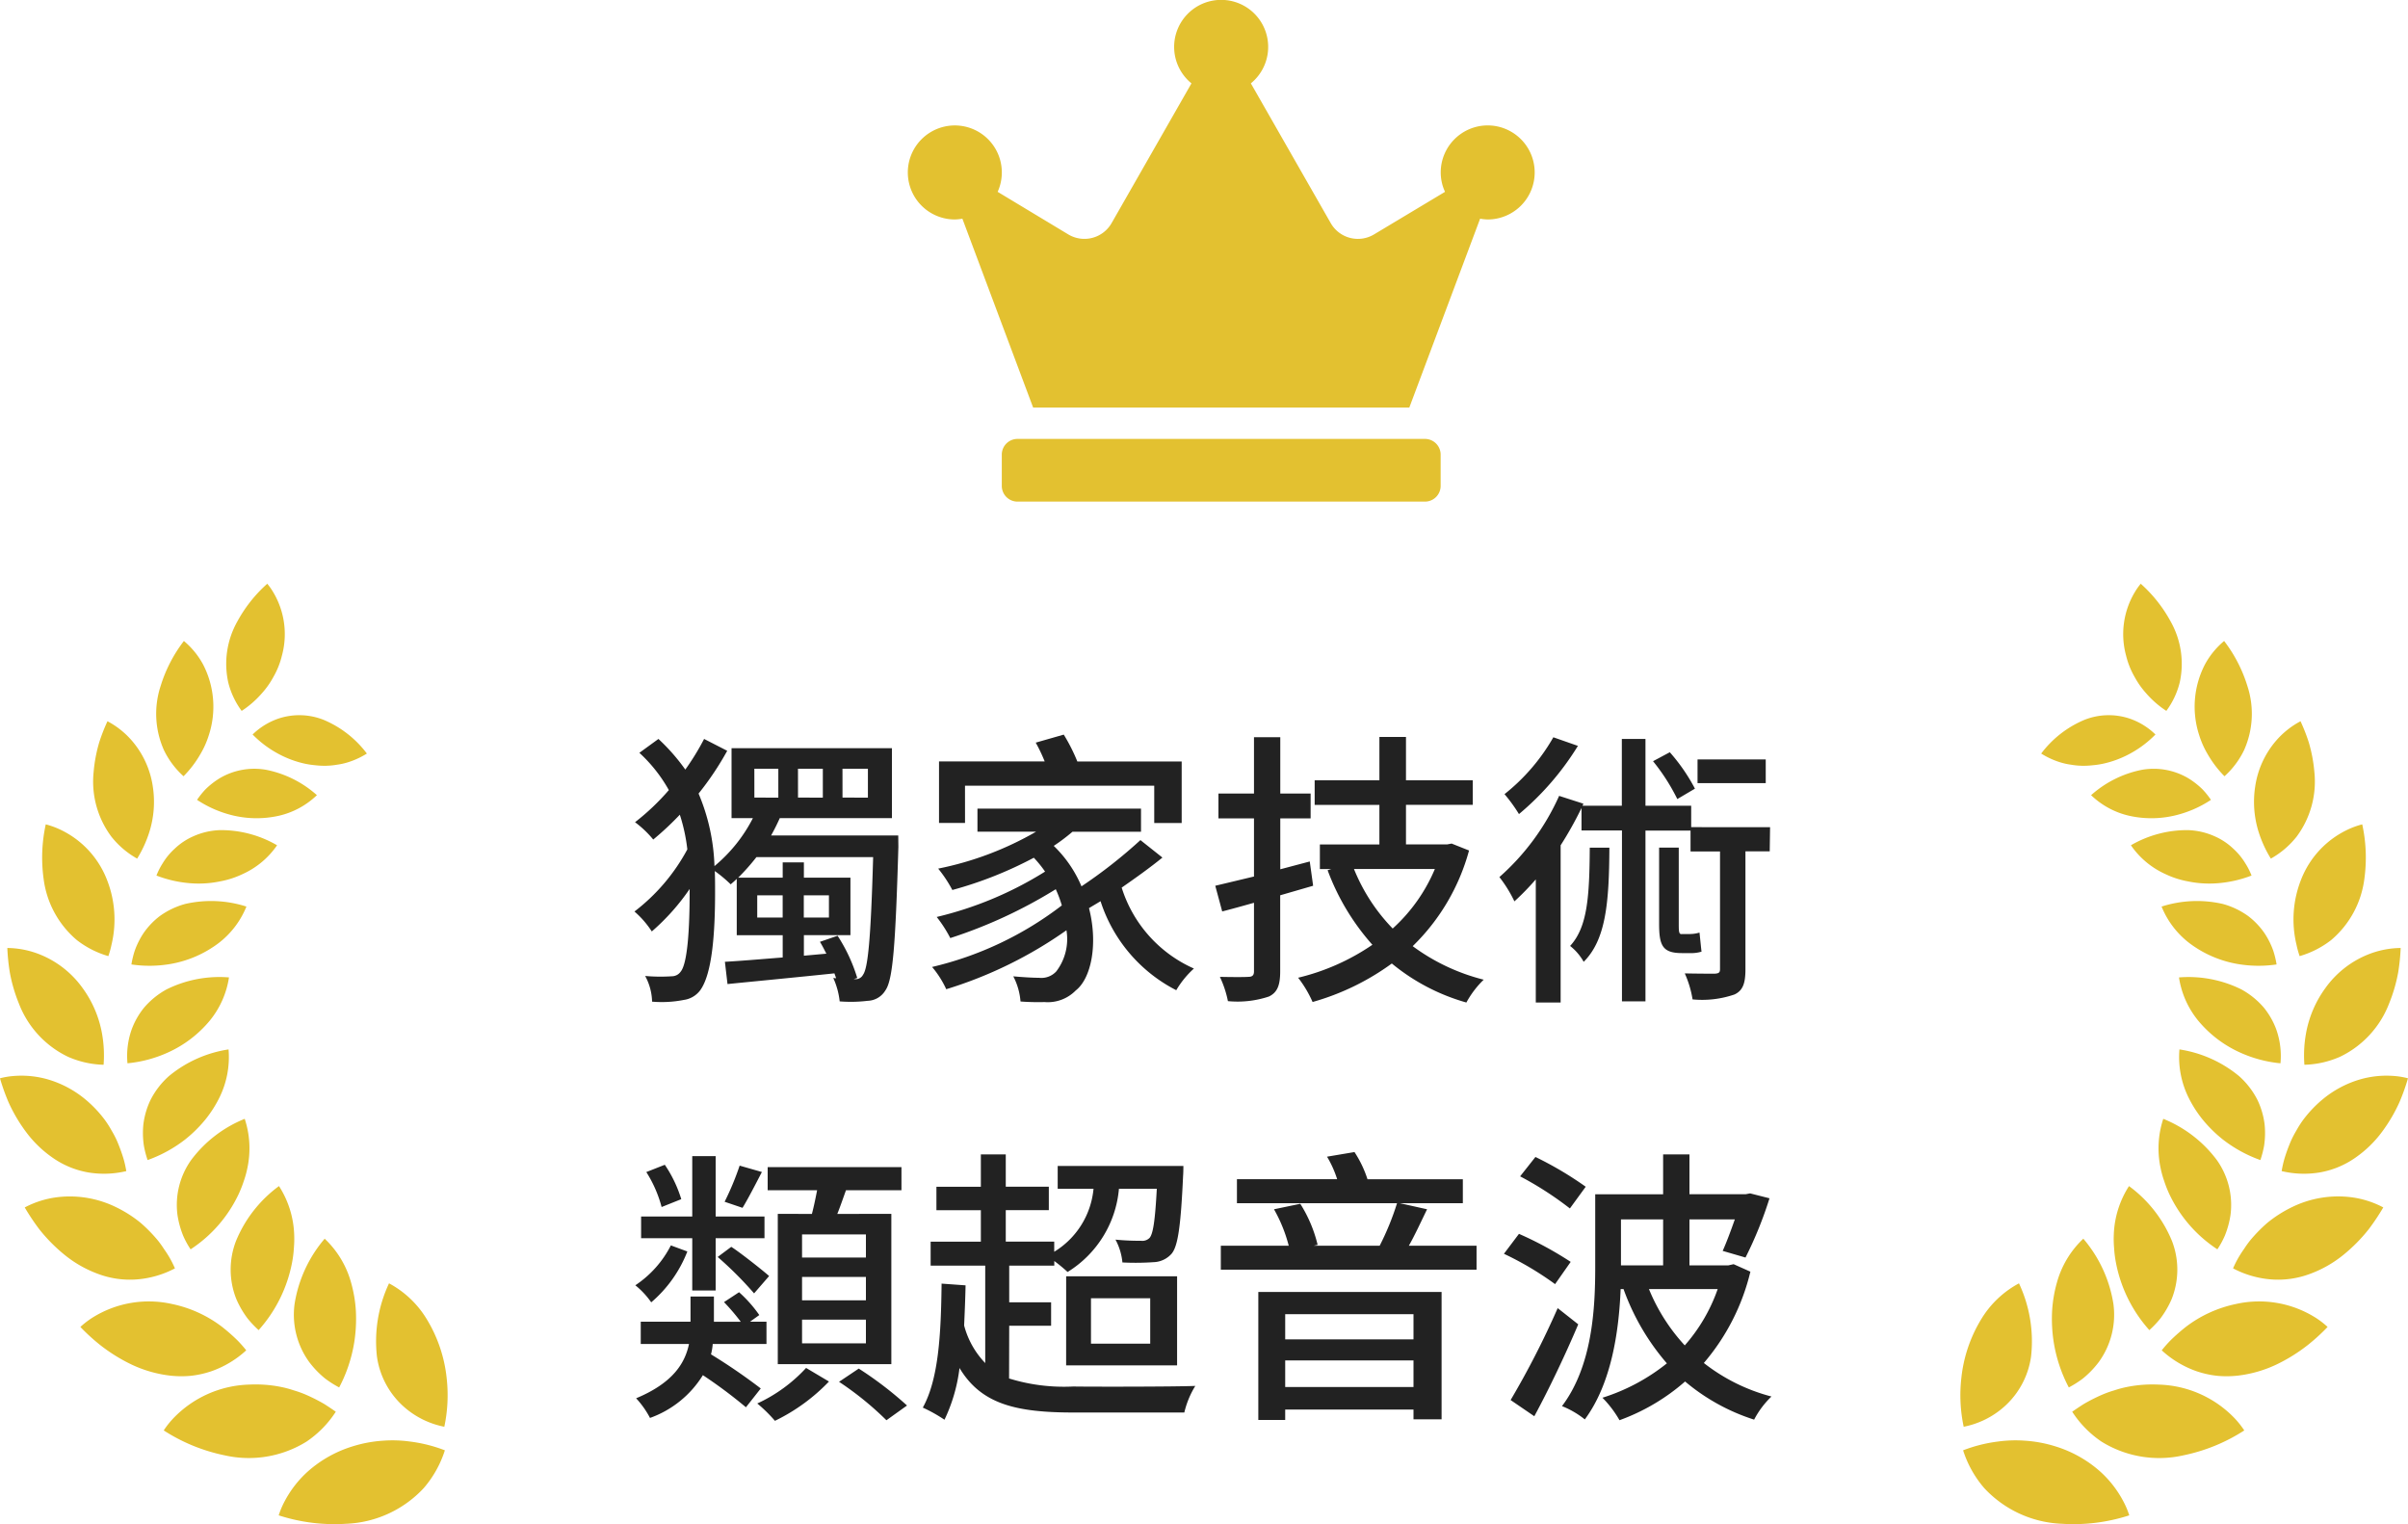 <svg xmlns="http://www.w3.org/2000/svg" width="150" height="94.937" viewBox="0 0 150 94.937">
  <g id="Group_94032" data-name="Group 94032" transform="translate(-1100 -2237)">
    <path id="Path_118215" data-name="Path 118215" d="M38.184,20.982l.216-.072a10.315,10.315,0,0,0-1.224-2.628l-1.1.378c.144.234.27.486.4.738l-1.4.126V18.246h2.9V14.664h-2.9V13.71H33.756v.954H30.984a13.3,13.3,0,0,0,1.134-1.278H39.39c-.144,5.094-.324,6.912-.63,7.326a.5.5,0,0,1-.5.27Zm-3.114-5.22h1.566v1.386H35.07Zm-2.9,1.386V15.762h1.584v1.386Zm-.18-9.27h1.494v1.8H31.992Zm2.718,0h1.548v1.8H34.71Zm2.772,0h1.584v1.8H37.482Zm3.474,4.158h-7.92q.3-.54.54-1.08H40.56V6.6H30.57v4.356H31.9a9.492,9.492,0,0,1-2.394,2.988,12.573,12.573,0,0,0-.99-4.518A18.578,18.578,0,0,0,30.3,6.762l-1.44-.738a15.558,15.558,0,0,1-1.17,1.908,12.341,12.341,0,0,0-1.674-1.908l-1.188.864A9.287,9.287,0,0,1,26.664,9.21a14.623,14.623,0,0,1-2.106,2,6.478,6.478,0,0,1,1.134,1.08,18.793,18.793,0,0,0,1.656-1.548,11,11,0,0,1,.468,2.16,12.022,12.022,0,0,1-3.294,3.87,5.819,5.819,0,0,1,1.08,1.242,13.741,13.741,0,0,0,2.358-2.646v.162c0,2.268-.126,4.464-.558,4.986a.667.667,0,0,1-.522.288,10.8,10.8,0,0,1-1.692-.018,3.506,3.506,0,0,1,.432,1.6,7.046,7.046,0,0,0,1.98-.108,1.529,1.529,0,0,0,1.026-.612c.738-1.026.918-3.546.918-6.1,0-.45,0-.882-.018-1.314a8.263,8.263,0,0,1,.99.828c.126-.108.252-.216.378-.342v3.51h2.862v1.386c-1.368.108-2.628.216-3.6.27l.162,1.386c1.8-.18,4.248-.414,6.66-.666l.108.306-.18-.018a4.754,4.754,0,0,1,.4,1.458,8.857,8.857,0,0,0,1.746-.036,1.333,1.333,0,0,0,1.1-.648c.468-.648.63-2.808.81-8.946Zm4.158-3.1H56.9v2.322h1.71V7.428h-6.5a11.238,11.238,0,0,0-.846-1.674l-1.746.5a10.056,10.056,0,0,1,.558,1.17H43.494v3.834h1.62ZM56.04,12.324a30.7,30.7,0,0,1-3.672,2.88,7.6,7.6,0,0,0-1.728-2.52,11.693,11.693,0,0,0,1.17-.882h4.266v-1.44H45.888V11.8h3.654a20.075,20.075,0,0,1-6.1,2.3,8.109,8.109,0,0,1,.882,1.332A24.452,24.452,0,0,0,49.4,13.422a7.4,7.4,0,0,1,.7.864,22.481,22.481,0,0,1-6.75,2.826,8.112,8.112,0,0,1,.846,1.314,29.929,29.929,0,0,0,6.57-3.042,7.648,7.648,0,0,1,.378,1.008,21.22,21.22,0,0,1-8.082,3.834,6.005,6.005,0,0,1,.882,1.386,26.358,26.358,0,0,0,7.488-3.672A3.321,3.321,0,0,1,50.8,20.5a1.259,1.259,0,0,1-1.08.4c-.4,0-.972-.036-1.6-.09a4.059,4.059,0,0,1,.45,1.566,14.561,14.561,0,0,0,1.494.036,2.436,2.436,0,0,0,1.944-.72c.972-.756,1.4-2.9.828-5.13.234-.144.486-.288.72-.432a9.5,9.5,0,0,0,4.716,5.544,5.727,5.727,0,0,1,1.1-1.35,8.193,8.193,0,0,1-4.5-5.04c.882-.612,1.764-1.242,2.538-1.872Zm10.548,1.332-1.836.486V10.974h1.89V9.426h-1.89V5.916H63.114v3.51H60.9v1.548h2.214v3.618c-.9.216-1.728.414-2.412.576l.432,1.6c.63-.162,1.278-.342,1.98-.54V20.5c0,.252-.108.342-.36.342-.216.018-.972.018-1.764,0a6.486,6.486,0,0,1,.5,1.512,6.187,6.187,0,0,0,2.556-.288c.522-.252.7-.7.7-1.566V15.762l2.052-.594Zm7.794.468a10.474,10.474,0,0,1-2.628,3.708,11.479,11.479,0,0,1-2.412-3.708Zm1.044-1.584-.288.054H72.582V10.128H76.74V8.6H72.582V5.9H70.926V8.6H66.894v1.53h4.032v2.466H67.218v1.53h.72L67.7,14.2a14.587,14.587,0,0,0,2.79,4.644,13.935,13.935,0,0,1-4.626,2.052,7.14,7.14,0,0,1,.9,1.512A15.5,15.5,0,0,0,71.7,20.01a12.705,12.705,0,0,0,4.644,2.43,5.939,5.939,0,0,1,1.08-1.422A12.605,12.605,0,0,1,73,18.93a13.086,13.086,0,0,0,3.51-5.958ZM94.992,7.3H90.744V8.778h4.248ZM90.582,9.12a11.452,11.452,0,0,0-1.566-2.268l-1.044.558a12.5,12.5,0,0,1,1.512,2.358Zm-8.82-3.2A12.287,12.287,0,0,1,78.72,9.462a9.888,9.888,0,0,1,.9,1.242,17.413,17.413,0,0,0,3.672-4.248Zm2.268,6.876c-.018,3.06-.144,4.95-1.224,6.12a3.356,3.356,0,0,1,.846.99c1.386-1.386,1.584-3.69,1.6-7.11Zm5.706,5.382c-.144,0-.162-.144-.162-.594V12.792H88.35v4.752c0,1.35.216,1.818,1.422,1.818h.5a2.19,2.19,0,0,0,.72-.09c-.036-.288-.09-.864-.126-1.188a2.133,2.133,0,0,1-.576.09Zm5.526-6.66H90.348V10.182H87.5V6.024H86.028v4.158H83.58l.054-.126L82.122,9.57A14.8,14.8,0,0,1,78.4,14.628a8.01,8.01,0,0,1,.936,1.512,16.065,16.065,0,0,0,1.332-1.368V22.44h1.548V12.648a22.885,22.885,0,0,0,1.3-2.322v1.4h2.52V22.368H87.5V11.73h2.808v1.3h1.836v7.326c0,.216-.072.27-.324.288-.234,0-1.044,0-1.872-.018a6.38,6.38,0,0,1,.486,1.62,6.2,6.2,0,0,0,2.61-.306c.54-.252.684-.72.684-1.584V13.026h1.512ZM38.94,38.324H34.962v-1.44H38.94Zm0,2.664H34.962V39.53H38.94Zm0,2.682H34.962V42.194H38.94Zm-5.49-8.064v9.36h7.074v-9.36H37.158c.18-.45.36-.972.54-1.476h3.456V32.69H32.82v1.44H35.9c-.09.468-.2,1.008-.324,1.476Zm-3.744,2.682a22.48,22.48,0,0,1,2.268,2.268l.936-1.08c-.378-.342-1.89-1.53-2.358-1.818ZM31.074,32.6a17.455,17.455,0,0,1-.936,2.25l1.116.378c.342-.558.774-1.4,1.206-2.232Zm-3.636,2.088a7.939,7.939,0,0,0-1.026-2.142L25.26,33a7.732,7.732,0,0,1,.954,2.178Zm.684,5.688H29.58V37.118h3.042v-1.35H29.58V32.006H28.122v3.762H24.936v1.35h3.186ZM26.79,37.568a6.569,6.569,0,0,1-2.214,2.484,5.063,5.063,0,0,1,.99,1.062,7.928,7.928,0,0,0,2.25-3.168Zm5.6,8.91a36.15,36.15,0,0,0-3.1-2.124,3.746,3.746,0,0,0,.108-.648h3.348V42.32H31.722l.576-.414a8.034,8.034,0,0,0-1.26-1.422L30.1,41.1a12.99,12.99,0,0,1,1.044,1.224H29.472V40.754H28.014V42.32h-3.1v1.386h3.006c-.252,1.206-1.008,2.43-3.294,3.384a5.6,5.6,0,0,1,.864,1.224,6.411,6.411,0,0,0,3.294-2.664,29.689,29.689,0,0,1,2.682,2ZM35.214,45.2a9.569,9.569,0,0,1-3.042,2.214,8.919,8.919,0,0,1,1.1,1.08,11.728,11.728,0,0,0,3.366-2.448Zm2.052.864a19.474,19.474,0,0,1,2.952,2.394L41.5,47.54a22.606,22.606,0,0,0-3.006-2.3Zm10.6-3.492h2.61V41.114h-2.61V38.828h2.808V38.54a9.879,9.879,0,0,1,.828.684,6.781,6.781,0,0,0,3.2-5.184h2.358c-.108,2.016-.234,2.808-.45,3.06a.64.64,0,0,1-.54.18,15.355,15.355,0,0,1-1.584-.072,3.72,3.72,0,0,1,.432,1.422,16.348,16.348,0,0,0,1.944-.018,1.563,1.563,0,0,0,1.116-.522c.4-.468.576-1.728.72-4.86.018-.2.018-.612.018-.612h-7.83V34.04h2.232a5.147,5.147,0,0,1-2.448,3.924v-.63H47.652V35.372h2.682V33.914H47.652V31.9H46.1v2.016H43.332v1.458H46.1v1.962H42.972v1.494h3.4v6.066a5.3,5.3,0,0,1-1.314-2.34c.036-.81.072-1.638.09-2.5l-1.494-.108c-.036,3.114-.18,5.94-1.17,7.722a9.482,9.482,0,0,1,1.35.756,10.315,10.315,0,0,0,.936-3.222c1.35,2.25,3.51,2.772,7.11,2.772h6.894a5.638,5.638,0,0,1,.684-1.656c-1.332.054-6.516.054-7.6.036a11.546,11.546,0,0,1-4-.5Zm5.094-1.71h3.69v2.826h-3.69Zm-1.548,4.176h6.912V39.494H51.414ZM73.05,41.852v1.566H65.058V41.852Zm-7.992,4.536V44.732H73.05v1.656ZM63.384,48.44h1.674v-.648H73.05V48.4H74.8V40.466H63.384Zm9.378-10.854c.378-.666.756-1.494,1.134-2.268L72.2,34.94h3.924V33.446h-5.94a6.954,6.954,0,0,0-.81-1.692l-1.71.288a6.566,6.566,0,0,1,.63,1.4H62.052V34.94h9.972a16.672,16.672,0,0,1-1.08,2.646h-4.1l.234-.054a8.485,8.485,0,0,0-1.08-2.556l-1.638.342a9.234,9.234,0,0,1,.918,2.268h-4.23V39.08h15.93V37.586Zm11.016-3.672a21.808,21.808,0,0,0-3.132-1.854l-.954,1.206a21.021,21.021,0,0,1,3.1,2Zm-.936,4.68a22.154,22.154,0,0,0-3.222-1.746l-.936,1.242a19.592,19.592,0,0,1,3.186,1.89Zm-.81,2.88A53.693,53.693,0,0,1,79.1,47.2l1.476,1.008c.918-1.692,1.944-3.852,2.736-5.724ZM92,40.286a10.563,10.563,0,0,1-2.052,3.51,11.665,11.665,0,0,1-2.232-3.51Zm-3.4-4.338V38.81H85.974V35.948Zm4.392,2.79-.324.072H90.24V35.948h2.826c-.252.72-.522,1.44-.756,1.962l1.422.414a24.471,24.471,0,0,0,1.494-3.69l-1.206-.306-.288.054H90.24V31.9H88.6v2.484h-4.23v4.536c0,2.592-.18,6.156-2.07,8.658a5.559,5.559,0,0,1,1.422.828c1.656-2.232,2.124-5.472,2.232-8.118h.18a14.562,14.562,0,0,0,2.7,4.626,12.308,12.308,0,0,1-4.014,2.142,6.7,6.7,0,0,1,1.062,1.4,12.839,12.839,0,0,0,4.086-2.412,12.634,12.634,0,0,0,4.3,2.376,5.592,5.592,0,0,1,1.08-1.44,11.562,11.562,0,0,1-4.212-2.088,13.611,13.611,0,0,0,2.9-5.688Z" transform="translate(1115 2277)" fill="#222"/>
    <g id="Group_94031" data-name="Group 94031">
      <g id="Group_93444" data-name="Group 93444" transform="translate(1222.116 2273.357)">
        <path id="Path_45093" data-name="Path 45093" d="M213.323,248.845a9.467,9.467,0,0,1-.144-3.055,8.8,8.8,0,0,1,1.213-3.606,6.118,6.118,0,0,1,2.375-2.272,8.491,8.491,0,0,1,.753,4.554,5.133,5.133,0,0,1-1.914,3.33,5.34,5.34,0,0,1-2.284,1.048" transform="translate(-213.116 -196.338)" fill="#e3c130"/>
        <path id="Path_45094" data-name="Path 45094" d="M214.051,294.355a6.727,6.727,0,0,0,1.316,2.353,6.973,6.973,0,0,0,4.835,2.223,11.284,11.284,0,0,0,4.2-.525,5.239,5.239,0,0,0-.38-.894,6.689,6.689,0,0,0-1.452-1.854,7.515,7.515,0,0,0-2.721-1.533,8.15,8.15,0,0,0-1.961-.37,8,8,0,0,0-1.676.056,9.176,9.176,0,0,0-2.161.545" transform="translate(-213.881 -240.382)" fill="#e3c130"/>
        <path id="Path_45095" data-name="Path 45095" d="M246.461,224.612a5.908,5.908,0,0,0-1.648,2.751,8.258,8.258,0,0,0-.293,1.741,9.454,9.454,0,0,0,.1,1.951,9.155,9.155,0,0,0,.94,2.819,6.453,6.453,0,0,0,.864-.546,5.849,5.849,0,0,0,1-1.033,5.017,5.017,0,0,0,.915-3.618,8.227,8.227,0,0,0-1.872-4.064" transform="translate(-238.805 -183.816)" fill="#e3c130"/>
        <path id="Path_45096" data-name="Path 45096" d="M251.473,276.266a6.5,6.5,0,0,0,1.829,1.864,6.82,6.82,0,0,0,5.089.853,11.068,11.068,0,0,0,3.8-1.553,5.506,5.506,0,0,0-.574-.729,6.809,6.809,0,0,0-4.775-2.126,8.041,8.041,0,0,0-1.933.143,6.525,6.525,0,0,0-.819.218,6.694,6.694,0,0,0-.734.261,10.83,10.83,0,0,0-1.167.59c-.316.2-.56.37-.716.478" transform="translate(-244.506 -224.695)" fill="#e3c130"/>
        <path id="Path_45097" data-name="Path 45097" d="M266.656,206.549a5.965,5.965,0,0,0-.947,3.008,6.384,6.384,0,0,0,.018.847,6.9,6.9,0,0,0,.106.869,8.754,8.754,0,0,0,2.09,4.248,6.368,6.368,0,0,0,.685-.722,5.893,5.893,0,0,0,.7-1.2,4.948,4.948,0,0,0,.026-3.626,8.01,8.01,0,0,0-2.676-3.421" transform="translate(-256.151 -169.033)" fill="#e3c130"/>
        <path id="Path_45098" data-name="Path 45098" d="M282.2,249.185a6.256,6.256,0,0,0,2.169,1.3,6,6,0,0,0,1.292.285,6.293,6.293,0,0,0,1.278-.013,7.688,7.688,0,0,0,2.4-.689,10.493,10.493,0,0,0,1.935-1.2,11.925,11.925,0,0,0,1.254-1.143,5.259,5.259,0,0,0-.708-.55,6.6,6.6,0,0,0-4.992-.88,7.719,7.719,0,0,0-3.121,1.421,11.593,11.593,0,0,0-.955.838,7.729,7.729,0,0,0-.557.63" transform="translate(-269.653 -201.436)" fill="#e3c130"/>
        <path id="Path_45099" data-name="Path 45099" d="M281.376,183.453a5.868,5.868,0,0,0-.168,3.072,6.02,6.02,0,0,0,.22.8,7.335,7.335,0,0,0,.311.795,8.376,8.376,0,0,0,3.006,3.468,5.45,5.45,0,0,0,.464-.85,5.705,5.705,0,0,0,.355-1.3,4.828,4.828,0,0,0-.852-3.41,7.8,7.8,0,0,0-3.336-2.568" transform="translate(-268.735 -150.132)" fill="#e3c130"/>
        <path id="Path_45100" data-name="Path 45100" d="M306.643,214.557a6.1,6.1,0,0,0,2.343.685,5.669,5.669,0,0,0,2.473-.351,7.28,7.28,0,0,0,2.087-1.2,10.238,10.238,0,0,0,1.541-1.564A13.818,13.818,0,0,0,316,210.76a5.853,5.853,0,0,0-2.142-.651,6.537,6.537,0,0,0-3.554.638,7.754,7.754,0,0,0-1.527.975,9.46,9.46,0,0,0-1.066,1.089,6.335,6.335,0,0,0-.383.534c-.12.168-.224.33-.314.481a6.143,6.143,0,0,0-.371.731" transform="translate(-289.656 -171.915)" fill="#e3c130"/>
        <path id="Path_45101" data-name="Path 45101" d="M288.15,159.708a5.7,5.7,0,0,0,.548,2.954,7.4,7.4,0,0,0,.869,1.376,8.273,8.273,0,0,0,1.264,1.258,8.382,8.382,0,0,0,2.361,1.3,5.968,5.968,0,0,0,.234-.907,5.325,5.325,0,0,0,.031-1.306,4.919,4.919,0,0,0-.439-1.516,5.023,5.023,0,0,0-1.146-1.494,7.619,7.619,0,0,0-3.722-1.669" transform="translate(-274.504 -130.7)" fill="#e3c130"/>
        <path id="Path_45102" data-name="Path 45102" d="M323.326,174.637a5.985,5.985,0,0,0,2.359.084,5.505,5.505,0,0,0,2.233-.922,7.078,7.078,0,0,0,1.669-1.624,9.881,9.881,0,0,0,1.072-1.827,13.082,13.082,0,0,0,.533-1.492,4.772,4.772,0,0,0-.823-.141,5.971,5.971,0,0,0-2.081.187,6.522,6.522,0,0,0-2.442,1.29,7.459,7.459,0,0,0-1.2,1.276,6.226,6.226,0,0,0-.41.648,6.046,6.046,0,0,0-.328.626,10.878,10.878,0,0,0-.411,1.118,6.64,6.64,0,0,0-.174.776" transform="translate(-303.309 -138.053)" fill="#e3c130"/>
        <path id="Path_45103" data-name="Path 45103" d="M288.1,134.94a5.572,5.572,0,0,0,1.192,2.687,7.26,7.26,0,0,0,2.613,1.991,7.892,7.892,0,0,0,2.517.671,4.947,4.947,0,0,0-.273-2.14,4.765,4.765,0,0,0-.759-1.323,5,5,0,0,0-1.414-1.145,7.415,7.415,0,0,0-3.876-.741" transform="translate(-274.482 -110.42)" fill="#e3c130"/>
        <path id="Path_45104" data-name="Path 45104" d="M330.992,132.178a5.844,5.844,0,0,0,2.224-.5,6.093,6.093,0,0,0,3.047-3.3,9.78,9.78,0,0,0,.572-1.954,13.029,13.029,0,0,0,.155-1.519,5.608,5.608,0,0,0-2.062.417,6.031,6.031,0,0,0-2.635,2.089,6.842,6.842,0,0,0-1.206,2.848,7.666,7.666,0,0,0-.094,1.92" transform="translate(-309.562 -102.218)" fill="#e3c130"/>
        <path id="Path_45105" data-name="Path 45105" d="M282.127,109.125a5.424,5.424,0,0,0,1.737,2.278,6.948,6.948,0,0,0,2.914,1.282,7.7,7.7,0,0,0,2.512.043,5.644,5.644,0,0,0-.207-.855,4.955,4.955,0,0,0-.546-1.092,4.637,4.637,0,0,0-1.017-1.067,4.905,4.905,0,0,0-1.585-.755,7.208,7.208,0,0,0-3.808.164" transform="translate(-269.592 -89.016)" fill="#e3c130"/>
        <path id="Path_45106" data-name="Path 45106" d="M327.726,90.708a5.83,5.83,0,0,0,1.965-1,5.972,5.972,0,0,0,2.067-3.8,9.683,9.683,0,0,0-.131-3.407,4.888,4.888,0,0,0-.719.244,5.745,5.745,0,0,0-3.091,3.2,6.732,6.732,0,0,0-.287,4.044,5.7,5.7,0,0,0,.2.725" transform="translate(-306.594 -67.514)" fill="#e3c130"/>
        <path id="Path_45107" data-name="Path 45107" d="M271.609,85.409a5.205,5.205,0,0,0,2.136,1.789,5.624,5.624,0,0,0,1.413.459,6.576,6.576,0,0,0,1.6.131,7.427,7.427,0,0,0,2.365-.494,4.3,4.3,0,0,0-.385-.759,4.055,4.055,0,0,0-.748-.91,4.013,4.013,0,0,0-1.186-.785,4.383,4.383,0,0,0-1.652-.375,6.944,6.944,0,0,0-3.546.945" transform="translate(-260.985 -69.119)" fill="#e3c130"/>
        <path id="Path_45108" data-name="Path 45108" d="M314.878,55.71a5.425,5.425,0,0,0,1.611-1.375,5.74,5.74,0,0,0,1.1-4.014,9.248,9.248,0,0,0-.348-1.849,11.308,11.308,0,0,0-.515-1.317,5.245,5.245,0,0,0-1.535,1.227,5.612,5.612,0,0,0-1.288,2.834,6.258,6.258,0,0,0,.222,2.861,7.359,7.359,0,0,0,.752,1.633" transform="translate(-295.537 -38.59)" fill="#e3c130"/>
        <path id="Path_45109" data-name="Path 45109" d="M257.939,65.09a5.042,5.042,0,0,0,2.375,1.285,6.348,6.348,0,0,0,2.972-.049,6.966,6.966,0,0,0,2.121-.942,5.255,5.255,0,0,0-.513-.642,4.9,4.9,0,0,0-.891-.7,4.239,4.239,0,0,0-2.905-.528,6.708,6.708,0,0,0-3.159,1.58" transform="translate(-249.798 -51.923)" fill="#e3c130"/>
        <path id="Path_45110" data-name="Path 45110" d="M295.3,28.082a5.24,5.24,0,0,0,1.223-1.627,5.548,5.548,0,0,0,.206-4,8.893,8.893,0,0,0-1.448-2.8,5.017,5.017,0,0,0-1.2,1.47,5.716,5.716,0,0,0-.352,4.4,5.52,5.52,0,0,0,.517,1.164,6.632,6.632,0,0,0,1.05,1.383" transform="translate(-278.851 -16.089)" fill="#e3c130"/>
        <path id="Path_45111" data-name="Path 45111" d="M240.8,47.456a4.989,4.989,0,0,0,1.215.556,4.04,4.04,0,0,0,.646.14,4.594,4.594,0,0,0,.659.066,4.965,4.965,0,0,0,.688-.031,5.241,5.241,0,0,0,.693-.106,6.305,6.305,0,0,0,1.419-.505,6.635,6.635,0,0,0,1.8-1.305,4.3,4.3,0,0,0-1.594-.986,4.1,4.1,0,0,0-2.845.08,6.537,6.537,0,0,0-2.679,2.093" transform="translate(-235.768 -36.881)" fill="#e3c130"/>
        <path id="Path_45112" data-name="Path 45112" d="M271.647,7.918a5,5,0,0,0,.832-1.764,5.372,5.372,0,0,0-.56-3.795A8.7,8.7,0,0,0,270.051,0a3.98,3.98,0,0,0-.382.547,5.089,5.089,0,0,0-.529,3.934,5.044,5.044,0,0,0,.539,1.339,5.269,5.269,0,0,0,.707,1,6.042,6.042,0,0,0,1.261,1.1" transform="translate(-258.816)" fill="#e3c130"/>
      </g>
      <g id="Group_93445" data-name="Group 93445" transform="translate(1100 2273.357)">
        <path id="Path_45093-2" data-name="Path 45093" d="M217.385,248.845a9.467,9.467,0,0,0,.144-3.055,8.8,8.8,0,0,0-1.213-3.606,6.117,6.117,0,0,0-2.375-2.272,8.489,8.489,0,0,0-.753,4.554,5.133,5.133,0,0,0,1.914,3.33,5.341,5.341,0,0,0,2.284,1.048" transform="translate(-189.708 -196.338)" fill="#e3c130"/>
        <path id="Path_45094-2" data-name="Path 45094" d="M224.4,294.355a6.727,6.727,0,0,1-1.316,2.353,6.973,6.973,0,0,1-4.835,2.223,11.283,11.283,0,0,1-4.2-.525,5.241,5.241,0,0,1,.38-.894,6.691,6.691,0,0,1,1.452-1.854,7.514,7.514,0,0,1,2.721-1.533,8.131,8.131,0,0,1,1.961-.37,7.988,7.988,0,0,1,1.676.056,9.19,9.19,0,0,1,2.161.545" transform="translate(-196.688 -240.382)" fill="#e3c130"/>
        <path id="Path_45095-2" data-name="Path 45095" d="M246.42,224.612a5.909,5.909,0,0,1,1.648,2.751,8.253,8.253,0,0,1,.293,1.741,9.457,9.457,0,0,1-.1,1.951,9.156,9.156,0,0,1-.94,2.819,6.449,6.449,0,0,1-.863-.546,5.849,5.849,0,0,1-1-1.033,5.017,5.017,0,0,1-.915-3.618,8.226,8.226,0,0,1,1.872-4.064" transform="translate(-226.193 -183.816)" fill="#e3c130"/>
        <path id="Path_45096-2" data-name="Path 45096" d="M262.191,276.266a6.5,6.5,0,0,1-1.829,1.864,6.819,6.819,0,0,1-5.089.852,11.067,11.067,0,0,1-3.8-1.553,5.512,5.512,0,0,1,.574-.729,6.809,6.809,0,0,1,4.775-2.126,8.037,8.037,0,0,1,1.933.143,6.513,6.513,0,0,1,.819.218,6.669,6.669,0,0,1,.734.261,10.822,10.822,0,0,1,1.167.59c.316.2.56.37.716.478" transform="translate(-241.274 -224.695)" fill="#e3c130"/>
        <path id="Path_45097-2" data-name="Path 45097" d="M268.709,206.549a5.964,5.964,0,0,1,.947,3.008,6.354,6.354,0,0,1-.018.847,6.907,6.907,0,0,1-.106.869,8.758,8.758,0,0,1-2.09,4.248,6.356,6.356,0,0,1-.685-.722,5.9,5.9,0,0,1-.7-1.2,4.946,4.946,0,0,1-.026-3.626,8.008,8.008,0,0,1,2.676-3.421" transform="translate(-251.331 -169.034)" fill="#e3c130"/>
        <path id="Path_45098-2" data-name="Path 45098" d="M292.533,249.185a6.257,6.257,0,0,1-2.169,1.3,6,6,0,0,1-1.292.285,6.289,6.289,0,0,1-1.278-.013,7.686,7.686,0,0,1-2.4-.689,10.5,10.5,0,0,1-1.935-1.2,11.924,11.924,0,0,1-1.254-1.143,5.271,5.271,0,0,1,.708-.55,6.6,6.6,0,0,1,4.992-.88,7.719,7.719,0,0,1,3.121,1.421,11.592,11.592,0,0,1,.955.838,7.692,7.692,0,0,1,.557.63" transform="translate(-277.198 -201.436)" fill="#e3c130"/>
        <path id="Path_45099-2" data-name="Path 45099" d="M285.305,183.453a5.869,5.869,0,0,1,.168,3.072,6.056,6.056,0,0,1-.22.8,7.372,7.372,0,0,1-.311.795,8.376,8.376,0,0,1-3.006,3.468,5.44,5.44,0,0,1-.464-.85,5.7,5.7,0,0,1-.355-1.3,4.828,4.828,0,0,1,.852-3.41,7.8,7.8,0,0,1,3.336-2.568" transform="translate(-270.063 -150.132)" fill="#e3c130"/>
        <path id="Path_45100-2" data-name="Path 45100" d="M316,214.557a6.1,6.1,0,0,1-2.343.685,5.669,5.669,0,0,1-2.473-.351,7.28,7.28,0,0,1-2.087-1.2,10.226,10.226,0,0,1-1.541-1.564,13.824,13.824,0,0,1-.912-1.365,5.851,5.851,0,0,1,2.142-.651,6.537,6.537,0,0,1,3.554.638,7.754,7.754,0,0,1,1.527.975,9.461,9.461,0,0,1,1.066,1.089,6.375,6.375,0,0,1,.383.534c.12.168.224.33.314.481a6.159,6.159,0,0,1,.371.731" transform="translate(-305.103 -171.915)" fill="#e3c130"/>
        <path id="Path_45101-2" data-name="Path 45101" d="M293.46,159.708a5.7,5.7,0,0,1-.548,2.954,7.4,7.4,0,0,1-.869,1.376,8.274,8.274,0,0,1-1.264,1.258,8.377,8.377,0,0,1-2.361,1.3,5.978,5.978,0,0,1-.234-.907,5.326,5.326,0,0,1-.031-1.306,4.915,4.915,0,0,1,.439-1.516,5.02,5.02,0,0,1,1.146-1.494,7.619,7.619,0,0,1,3.722-1.669" transform="translate(-279.223 -130.7)" fill="#e3c130"/>
        <path id="Path_45102-2" data-name="Path 45102" d="M331.192,174.637a5.984,5.984,0,0,1-2.359.084,5.506,5.506,0,0,1-2.233-.922,7.08,7.08,0,0,1-1.669-1.624,9.885,9.885,0,0,1-1.073-1.827,13.1,13.1,0,0,1-.533-1.492,4.757,4.757,0,0,1,.823-.141,5.971,5.971,0,0,1,2.081.187,6.522,6.522,0,0,1,2.442,1.29,7.458,7.458,0,0,1,1.2,1.276,6.206,6.206,0,0,1,.41.648,6.015,6.015,0,0,1,.328.626,10.852,10.852,0,0,1,.41,1.118,6.651,6.651,0,0,1,.174.776" transform="translate(-323.326 -138.053)" fill="#e3c130"/>
        <path id="Path_45103-2" data-name="Path 45103" d="M294.445,134.94a5.57,5.57,0,0,1-1.192,2.686,7.258,7.258,0,0,1-2.613,1.991,7.893,7.893,0,0,1-2.518.671,4.943,4.943,0,0,1,.273-2.14,4.768,4.768,0,0,1,.759-1.323,5,5,0,0,1,1.414-1.145,7.415,7.415,0,0,1,3.876-.741" transform="translate(-280.181 -110.42)" fill="#e3c130"/>
        <path id="Path_45104-2" data-name="Path 45104" d="M336.965,132.178a5.846,5.846,0,0,1-2.224-.5,6.093,6.093,0,0,1-3.047-3.3,9.784,9.784,0,0,1-.572-1.954,13.012,13.012,0,0,1-.155-1.519,5.607,5.607,0,0,1,2.062.417,6.031,6.031,0,0,1,2.635,2.089,6.839,6.839,0,0,1,1.206,2.848,7.673,7.673,0,0,1,.094,1.92" transform="translate(-330.511 -102.218)" fill="#e3c130"/>
        <path id="Path_45105-2" data-name="Path 45105" d="M289.29,109.125a5.425,5.425,0,0,1-1.737,2.278,6.951,6.951,0,0,1-2.914,1.282,7.7,7.7,0,0,1-2.512.043,5.656,5.656,0,0,1,.207-.855,4.952,4.952,0,0,1,.546-1.092,4.634,4.634,0,0,1,1.017-1.067,4.9,4.9,0,0,1,1.585-.755,7.208,7.208,0,0,1,3.808.164" transform="translate(-273.941 -89.016)" fill="#e3c130"/>
        <path id="Path_45106-2" data-name="Path 45106" d="M331.467,90.708a5.831,5.831,0,0,1-1.965-1,5.973,5.973,0,0,1-2.067-3.8,9.681,9.681,0,0,1,.131-3.407,4.89,4.89,0,0,1,.719.244,5.745,5.745,0,0,1,3.091,3.2,6.734,6.734,0,0,1,.288,4.044,5.752,5.752,0,0,1-.2.725" transform="translate(-324.716 -67.514)" fill="#e3c130"/>
        <path id="Path_45107-2" data-name="Path 45107" d="M279.125,85.409a5.2,5.2,0,0,1-2.136,1.789,5.624,5.624,0,0,1-1.412.459,6.577,6.577,0,0,1-1.6.131,7.424,7.424,0,0,1-2.365-.494,4.3,4.3,0,0,1,.385-.759,4.058,4.058,0,0,1,.748-.91,4.013,4.013,0,0,1,1.186-.785,4.383,4.383,0,0,1,1.652-.375,6.943,6.943,0,0,1,3.545.945" transform="translate(-261.866 -69.119)" fill="#e3c130"/>
        <path id="Path_45108-2" data-name="Path 45108" d="M316.563,55.71a5.424,5.424,0,0,1-1.611-1.375,5.74,5.74,0,0,1-1.1-4.014,9.264,9.264,0,0,1,.348-1.849,11.312,11.312,0,0,1,.515-1.317,5.246,5.246,0,0,1,1.535,1.227,5.611,5.611,0,0,1,1.288,2.834,6.259,6.259,0,0,1-.222,2.861,7.357,7.357,0,0,1-.752,1.633" transform="translate(-308.02 -38.59)" fill="#e3c130"/>
        <path id="Path_45109-2" data-name="Path 45109" d="M265.407,65.09a5.042,5.042,0,0,1-2.375,1.285,6.347,6.347,0,0,1-2.971-.049,6.967,6.967,0,0,1-2.121-.943,5.262,5.262,0,0,1,.513-.642,4.9,4.9,0,0,1,.891-.7,4.239,4.239,0,0,1,2.905-.528,6.708,6.708,0,0,1,3.159,1.58" transform="translate(-245.665 -51.923)" fill="#e3c130"/>
        <path id="Path_45110-2" data-name="Path 45110" d="M295.145,28.082a5.24,5.24,0,0,1-1.224-1.627,5.548,5.548,0,0,1-.206-4,8.892,8.892,0,0,1,1.448-2.8,5.018,5.018,0,0,1,1.2,1.47,5.716,5.716,0,0,1,.352,4.4,5.525,5.525,0,0,1-.517,1.164,6.631,6.631,0,0,1-1.05,1.383" transform="translate(-283.708 -16.089)" fill="#e3c130"/>
        <path id="Path_45111-2" data-name="Path 45111" d="M247.914,47.456a4.99,4.99,0,0,1-1.215.556,4.038,4.038,0,0,1-.646.14,4.594,4.594,0,0,1-.659.066,4.965,4.965,0,0,1-.688-.031,5.245,5.245,0,0,1-.693-.106,6.307,6.307,0,0,1-1.419-.505,6.633,6.633,0,0,1-1.8-1.305,4.3,4.3,0,0,1,1.594-.986,4.1,4.1,0,0,1,2.845.08,6.538,6.538,0,0,1,2.679,2.093" transform="translate(-225.058 -36.881)" fill="#e3c130"/>
        <path id="Path_45112-2" data-name="Path 45112" d="M269.929,7.918a5,5,0,0,1-.832-1.764,5.372,5.372,0,0,1,.56-3.795A8.7,8.7,0,0,1,271.526,0a3.98,3.98,0,0,1,.382.547,5.089,5.089,0,0,1,.529,3.934A5.043,5.043,0,0,1,271.9,5.82a5.268,5.268,0,0,1-.707,1,6.047,6.047,0,0,1-1.261,1.1" transform="translate(-254.877)" fill="#e3c130"/>
      </g>
    </g>
    <path id="Icon_awesome-crown" data-name="Icon awesome-crown" d="M32.219,27.337H6.834a.979.979,0,0,0-.976.976v1.953a.979.979,0,0,0,.976.976H32.219a.979.979,0,0,0,.976-.976V28.314A.979.979,0,0,0,32.219,27.337ZM36.124,7.811A2.93,2.93,0,0,0,33.2,10.74a2.87,2.87,0,0,0,.268,1.208L29.046,14.6a1.95,1.95,0,0,1-2.7-.708l-4.973-8.7a2.929,2.929,0,1,0-3.7,0l-4.973,8.7a1.951,1.951,0,0,1-2.7.708L5.6,11.948a2.928,2.928,0,1,0-2.667,1.721,2.991,2.991,0,0,0,.47-.049L7.811,25.385H31.243L35.654,13.62a2.991,2.991,0,0,0,.47.049,2.929,2.929,0,1,0,0-5.858Z" transform="translate(1156.546 2237)" fill="#e3c130"/>
  </g>
</svg>
